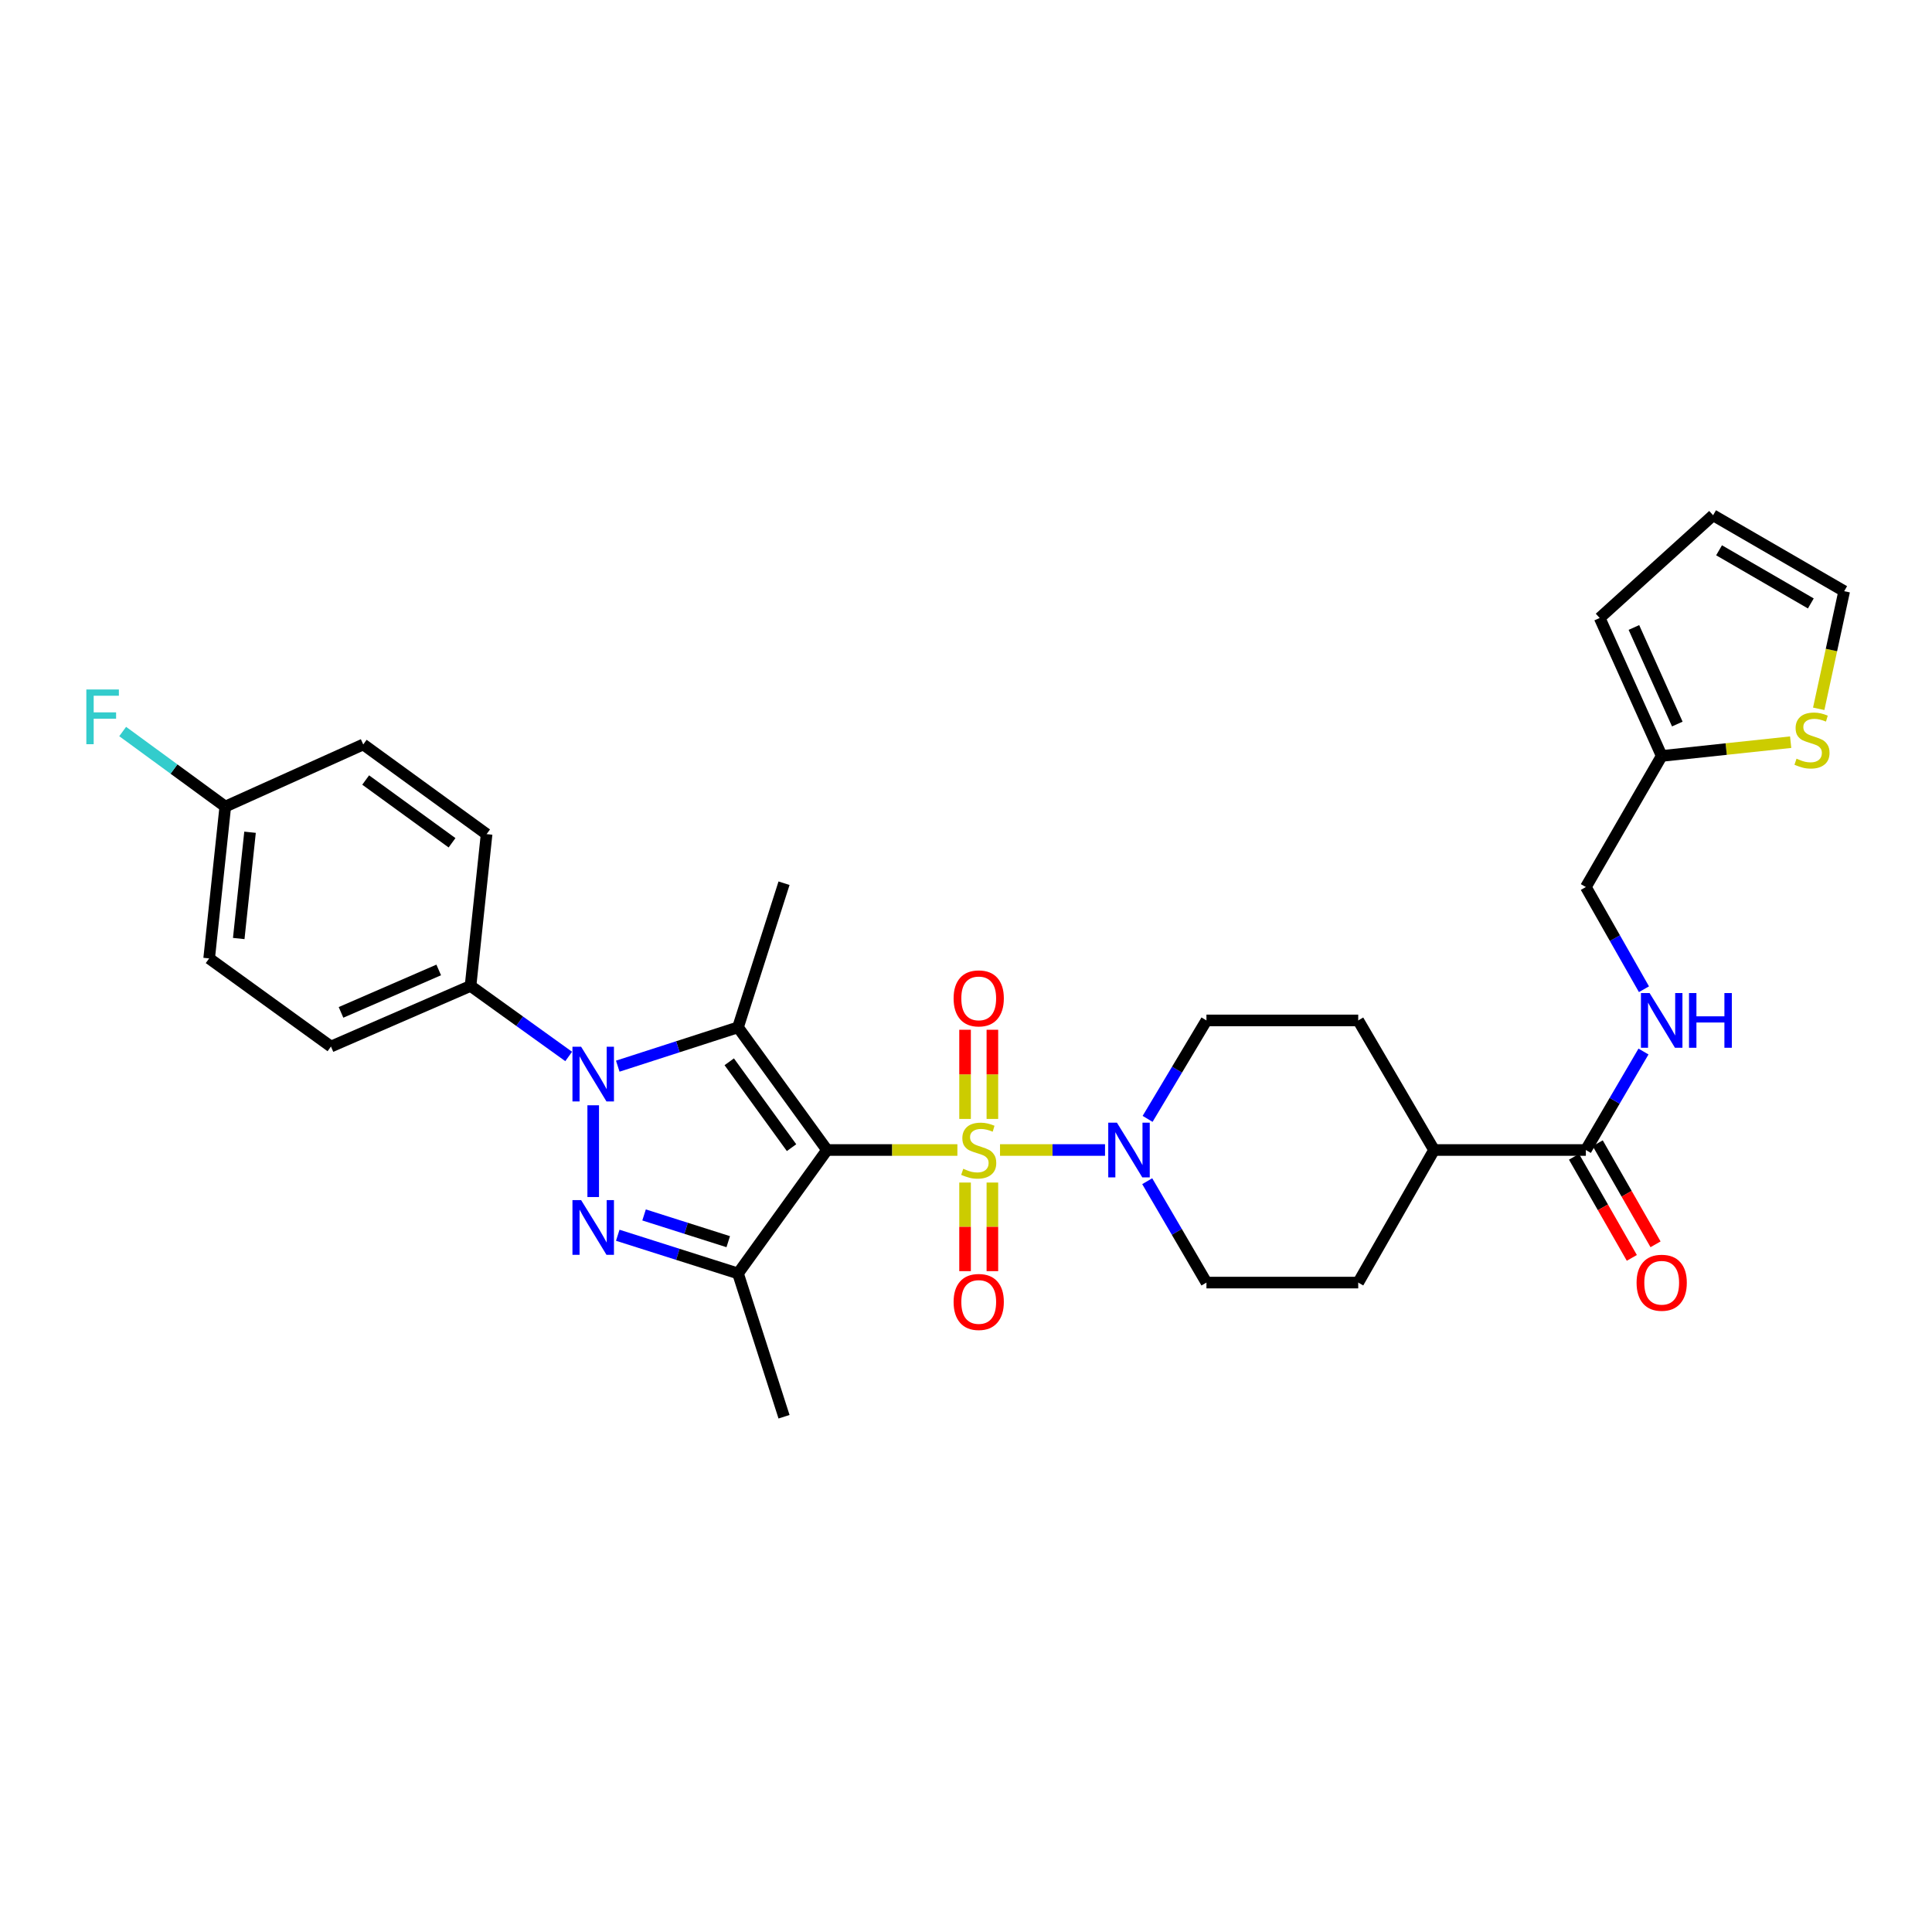 <?xml version='1.0' encoding='iso-8859-1'?>
<svg version='1.1' baseProfile='full'
              xmlns='http://www.w3.org/2000/svg'
                      xmlns:rdkit='http://www.rdkit.org/xml'
                      xmlns:xlink='http://www.w3.org/1999/xlink'
                  xml:space='preserve'
width='1000px' height='1000px' viewBox='0 0 1000 1000'>
<!-- END OF HEADER -->
<rect style='opacity:1.0;fill:#FFFFFF;stroke:none' width='1000' height='1000' x='0' y='0'> </rect>
<path class='bond-0' d='M 428.063,595.241 L 461.802,595.241' style='fill:none;fill-rule:evenodd;stroke:#000000;stroke-width:6px;stroke-linecap:butt;stroke-linejoin:miter;stroke-opacity:1' />
<path class='bond-0' d='M 461.802,595.241 L 495.542,595.241' style='fill:none;fill-rule:evenodd;stroke:#CCCC00;stroke-width:6px;stroke-linecap:butt;stroke-linejoin:miter;stroke-opacity:1' />
<path class='bond-1' d='M 428.063,595.241 L 381.99,531.75' style='fill:none;fill-rule:evenodd;stroke:#000000;stroke-width:6px;stroke-linecap:butt;stroke-linejoin:miter;stroke-opacity:1' />
<path class='bond-1' d='M 409.706,594.024 L 377.455,549.579' style='fill:none;fill-rule:evenodd;stroke:#000000;stroke-width:6px;stroke-linecap:butt;stroke-linejoin:miter;stroke-opacity:1' />
<path class='bond-4' d='M 428.063,595.241 L 381.99,659.133' style='fill:none;fill-rule:evenodd;stroke:#000000;stroke-width:6px;stroke-linecap:butt;stroke-linejoin:miter;stroke-opacity:1' />
<path class='bond-5' d='M 517.609,595.241 L 544.784,595.241' style='fill:none;fill-rule:evenodd;stroke:#CCCC00;stroke-width:6px;stroke-linecap:butt;stroke-linejoin:miter;stroke-opacity:1' />
<path class='bond-5' d='M 544.784,595.241 L 571.959,595.241' style='fill:none;fill-rule:evenodd;stroke:#0000FF;stroke-width:6px;stroke-linecap:butt;stroke-linejoin:miter;stroke-opacity:1' />
<path class='bond-8' d='M 513.656,579.157 L 513.656,556.08' style='fill:none;fill-rule:evenodd;stroke:#CCCC00;stroke-width:6px;stroke-linecap:butt;stroke-linejoin:miter;stroke-opacity:1' />
<path class='bond-8' d='M 513.656,556.08 L 513.656,533.002' style='fill:none;fill-rule:evenodd;stroke:#FF0000;stroke-width:6px;stroke-linecap:butt;stroke-linejoin:miter;stroke-opacity:1' />
<path class='bond-8' d='M 499.514,579.157 L 499.514,556.08' style='fill:none;fill-rule:evenodd;stroke:#CCCC00;stroke-width:6px;stroke-linecap:butt;stroke-linejoin:miter;stroke-opacity:1' />
<path class='bond-8' d='M 499.514,556.08 L 499.514,533.002' style='fill:none;fill-rule:evenodd;stroke:#FF0000;stroke-width:6px;stroke-linecap:butt;stroke-linejoin:miter;stroke-opacity:1' />
<path class='bond-9' d='M 499.514,612.085 L 499.514,635.016' style='fill:none;fill-rule:evenodd;stroke:#CCCC00;stroke-width:6px;stroke-linecap:butt;stroke-linejoin:miter;stroke-opacity:1' />
<path class='bond-9' d='M 499.514,635.016 L 499.514,657.947' style='fill:none;fill-rule:evenodd;stroke:#FF0000;stroke-width:6px;stroke-linecap:butt;stroke-linejoin:miter;stroke-opacity:1' />
<path class='bond-9' d='M 513.656,612.085 L 513.656,635.016' style='fill:none;fill-rule:evenodd;stroke:#CCCC00;stroke-width:6px;stroke-linecap:butt;stroke-linejoin:miter;stroke-opacity:1' />
<path class='bond-9' d='M 513.656,635.016 L 513.656,657.947' style='fill:none;fill-rule:evenodd;stroke:#FF0000;stroke-width:6px;stroke-linecap:butt;stroke-linejoin:miter;stroke-opacity:1' />
<path class='bond-2' d='M 381.99,531.75 L 350.871,541.798' style='fill:none;fill-rule:evenodd;stroke:#000000;stroke-width:6px;stroke-linecap:butt;stroke-linejoin:miter;stroke-opacity:1' />
<path class='bond-2' d='M 350.871,541.798 L 319.752,551.845' style='fill:none;fill-rule:evenodd;stroke:#0000FF;stroke-width:6px;stroke-linecap:butt;stroke-linejoin:miter;stroke-opacity:1' />
<path class='bond-25' d='M 381.99,531.75 L 405.812,457.156' style='fill:none;fill-rule:evenodd;stroke:#000000;stroke-width:6px;stroke-linecap:butt;stroke-linejoin:miter;stroke-opacity:1' />
<path class='bond-7' d='M 294.348,546.823 L 268.95,528.566' style='fill:none;fill-rule:evenodd;stroke:#0000FF;stroke-width:6px;stroke-linecap:butt;stroke-linejoin:miter;stroke-opacity:1' />
<path class='bond-7' d='M 268.95,528.566 L 243.552,510.308' style='fill:none;fill-rule:evenodd;stroke:#000000;stroke-width:6px;stroke-linecap:butt;stroke-linejoin:miter;stroke-opacity:1' />
<path class='bond-31' d='M 307.043,572.093 L 307.043,619.586' style='fill:none;fill-rule:evenodd;stroke:#0000FF;stroke-width:6px;stroke-linecap:butt;stroke-linejoin:miter;stroke-opacity:1' />
<path class='bond-3' d='M 319.749,639.363 L 350.87,649.248' style='fill:none;fill-rule:evenodd;stroke:#0000FF;stroke-width:6px;stroke-linecap:butt;stroke-linejoin:miter;stroke-opacity:1' />
<path class='bond-3' d='M 350.87,649.248 L 381.99,659.133' style='fill:none;fill-rule:evenodd;stroke:#000000;stroke-width:6px;stroke-linecap:butt;stroke-linejoin:miter;stroke-opacity:1' />
<path class='bond-3' d='M 333.367,628.85 L 355.151,635.77' style='fill:none;fill-rule:evenodd;stroke:#0000FF;stroke-width:6px;stroke-linecap:butt;stroke-linejoin:miter;stroke-opacity:1' />
<path class='bond-3' d='M 355.151,635.77 L 376.935,642.689' style='fill:none;fill-rule:evenodd;stroke:#000000;stroke-width:6px;stroke-linecap:butt;stroke-linejoin:miter;stroke-opacity:1' />
<path class='bond-26' d='M 381.99,659.133 L 405.812,733.303' style='fill:none;fill-rule:evenodd;stroke:#000000;stroke-width:6px;stroke-linecap:butt;stroke-linejoin:miter;stroke-opacity:1' />
<path class='bond-13' d='M 593.998,579.128 L 609.226,553.647' style='fill:none;fill-rule:evenodd;stroke:#0000FF;stroke-width:6px;stroke-linecap:butt;stroke-linejoin:miter;stroke-opacity:1' />
<path class='bond-13' d='M 609.226,553.647 L 624.454,528.167' style='fill:none;fill-rule:evenodd;stroke:#000000;stroke-width:6px;stroke-linecap:butt;stroke-linejoin:miter;stroke-opacity:1' />
<path class='bond-14' d='M 593.8,611.388 L 609.127,637.626' style='fill:none;fill-rule:evenodd;stroke:#0000FF;stroke-width:6px;stroke-linecap:butt;stroke-linejoin:miter;stroke-opacity:1' />
<path class='bond-14' d='M 609.127,637.626 L 624.454,663.863' style='fill:none;fill-rule:evenodd;stroke:#000000;stroke-width:6px;stroke-linecap:butt;stroke-linejoin:miter;stroke-opacity:1' />
<path class='bond-6' d='M 820.837,595.241 L 742.268,595.241' style='fill:none;fill-rule:evenodd;stroke:#000000;stroke-width:6px;stroke-linecap:butt;stroke-linejoin:miter;stroke-opacity:1' />
<path class='bond-10' d='M 820.837,595.241 L 835.752,569.756' style='fill:none;fill-rule:evenodd;stroke:#000000;stroke-width:6px;stroke-linecap:butt;stroke-linejoin:miter;stroke-opacity:1' />
<path class='bond-10' d='M 835.752,569.756 L 850.666,544.27' style='fill:none;fill-rule:evenodd;stroke:#0000FF;stroke-width:6px;stroke-linecap:butt;stroke-linejoin:miter;stroke-opacity:1' />
<path class='bond-17' d='M 814.699,598.752 L 829.665,624.915' style='fill:none;fill-rule:evenodd;stroke:#000000;stroke-width:6px;stroke-linecap:butt;stroke-linejoin:miter;stroke-opacity:1' />
<path class='bond-17' d='M 829.665,624.915 L 844.63,651.078' style='fill:none;fill-rule:evenodd;stroke:#FF0000;stroke-width:6px;stroke-linecap:butt;stroke-linejoin:miter;stroke-opacity:1' />
<path class='bond-17' d='M 826.975,591.73 L 841.94,617.893' style='fill:none;fill-rule:evenodd;stroke:#000000;stroke-width:6px;stroke-linecap:butt;stroke-linejoin:miter;stroke-opacity:1' />
<path class='bond-17' d='M 841.94,617.893 L 856.906,644.056' style='fill:none;fill-rule:evenodd;stroke:#FF0000;stroke-width:6px;stroke-linecap:butt;stroke-linejoin:miter;stroke-opacity:1' />
<path class='bond-22' d='M 243.552,510.308 L 171.308,541.689' style='fill:none;fill-rule:evenodd;stroke:#000000;stroke-width:6px;stroke-linecap:butt;stroke-linejoin:miter;stroke-opacity:1' />
<path class='bond-22' d='M 227.081,502.044 L 176.51,524.01' style='fill:none;fill-rule:evenodd;stroke:#000000;stroke-width:6px;stroke-linecap:butt;stroke-linejoin:miter;stroke-opacity:1' />
<path class='bond-23' d='M 243.552,510.308 L 251.864,431.747' style='fill:none;fill-rule:evenodd;stroke:#000000;stroke-width:6px;stroke-linecap:butt;stroke-linejoin:miter;stroke-opacity:1' />
<path class='bond-24' d='M 850.91,512.022 L 835.874,485.575' style='fill:none;fill-rule:evenodd;stroke:#0000FF;stroke-width:6px;stroke-linecap:butt;stroke-linejoin:miter;stroke-opacity:1' />
<path class='bond-24' d='M 835.874,485.575 L 820.837,459.128' style='fill:none;fill-rule:evenodd;stroke:#000000;stroke-width:6px;stroke-linecap:butt;stroke-linejoin:miter;stroke-opacity:1' />
<path class='bond-11' d='M 926.845,384.15 L 893.468,387.713' style='fill:none;fill-rule:evenodd;stroke:#CCCC00;stroke-width:6px;stroke-linecap:butt;stroke-linejoin:miter;stroke-opacity:1' />
<path class='bond-11' d='M 893.468,387.713 L 860.09,391.276' style='fill:none;fill-rule:evenodd;stroke:#000000;stroke-width:6px;stroke-linecap:butt;stroke-linejoin:miter;stroke-opacity:1' />
<path class='bond-16' d='M 941.364,366.883 L 947.955,336.44' style='fill:none;fill-rule:evenodd;stroke:#CCCC00;stroke-width:6px;stroke-linecap:butt;stroke-linejoin:miter;stroke-opacity:1' />
<path class='bond-16' d='M 947.955,336.44 L 954.545,305.998' style='fill:none;fill-rule:evenodd;stroke:#000000;stroke-width:6px;stroke-linecap:butt;stroke-linejoin:miter;stroke-opacity:1' />
<path class='bond-12' d='M 860.09,391.276 L 820.837,459.128' style='fill:none;fill-rule:evenodd;stroke:#000000;stroke-width:6px;stroke-linecap:butt;stroke-linejoin:miter;stroke-opacity:1' />
<path class='bond-18' d='M 860.09,391.276 L 827.994,319.865' style='fill:none;fill-rule:evenodd;stroke:#000000;stroke-width:6px;stroke-linecap:butt;stroke-linejoin:miter;stroke-opacity:1' />
<path class='bond-18' d='M 868.175,374.767 L 845.708,324.779' style='fill:none;fill-rule:evenodd;stroke:#000000;stroke-width:6px;stroke-linecap:butt;stroke-linejoin:miter;stroke-opacity:1' />
<path class='bond-21' d='M 624.454,528.167 L 703.015,528.167' style='fill:none;fill-rule:evenodd;stroke:#000000;stroke-width:6px;stroke-linecap:butt;stroke-linejoin:miter;stroke-opacity:1' />
<path class='bond-20' d='M 624.454,663.863 L 703.015,663.863' style='fill:none;fill-rule:evenodd;stroke:#000000;stroke-width:6px;stroke-linecap:butt;stroke-linejoin:miter;stroke-opacity:1' />
<path class='bond-15' d='M 742.268,595.241 L 703.015,663.863' style='fill:none;fill-rule:evenodd;stroke:#000000;stroke-width:6px;stroke-linecap:butt;stroke-linejoin:miter;stroke-opacity:1' />
<path class='bond-32' d='M 742.268,595.241 L 703.015,528.167' style='fill:none;fill-rule:evenodd;stroke:#000000;stroke-width:6px;stroke-linecap:butt;stroke-linejoin:miter;stroke-opacity:1' />
<path class='bond-34' d='M 954.545,305.998 L 886.693,266.697' style='fill:none;fill-rule:evenodd;stroke:#000000;stroke-width:6px;stroke-linecap:butt;stroke-linejoin:miter;stroke-opacity:1' />
<path class='bond-34' d='M 937.279,312.34 L 889.783,284.83' style='fill:none;fill-rule:evenodd;stroke:#000000;stroke-width:6px;stroke-linecap:butt;stroke-linejoin:miter;stroke-opacity:1' />
<path class='bond-19' d='M 827.994,319.865 L 886.693,266.697' style='fill:none;fill-rule:evenodd;stroke:#000000;stroke-width:6px;stroke-linecap:butt;stroke-linejoin:miter;stroke-opacity:1' />
<path class='bond-28' d='M 171.308,541.689 L 108.256,496.072' style='fill:none;fill-rule:evenodd;stroke:#000000;stroke-width:6px;stroke-linecap:butt;stroke-linejoin:miter;stroke-opacity:1' />
<path class='bond-29' d='M 251.864,431.747 L 188.011,385.337' style='fill:none;fill-rule:evenodd;stroke:#000000;stroke-width:6px;stroke-linecap:butt;stroke-linejoin:miter;stroke-opacity:1' />
<path class='bond-29' d='M 233.972,436.225 L 189.274,403.738' style='fill:none;fill-rule:evenodd;stroke:#000000;stroke-width:6px;stroke-linecap:butt;stroke-linejoin:miter;stroke-opacity:1' />
<path class='bond-27' d='M 116.608,417.487 L 188.011,385.337' style='fill:none;fill-rule:evenodd;stroke:#000000;stroke-width:6px;stroke-linecap:butt;stroke-linejoin:miter;stroke-opacity:1' />
<path class='bond-30' d='M 116.608,417.487 L 90.052,398.061' style='fill:none;fill-rule:evenodd;stroke:#000000;stroke-width:6px;stroke-linecap:butt;stroke-linejoin:miter;stroke-opacity:1' />
<path class='bond-30' d='M 90.052,398.061 L 63.495,378.635' style='fill:none;fill-rule:evenodd;stroke:#33CCCC;stroke-width:6px;stroke-linecap:butt;stroke-linejoin:miter;stroke-opacity:1' />
<path class='bond-33' d='M 116.608,417.487 L 108.256,496.072' style='fill:none;fill-rule:evenodd;stroke:#000000;stroke-width:6px;stroke-linecap:butt;stroke-linejoin:miter;stroke-opacity:1' />
<path class='bond-33' d='M 129.418,430.769 L 123.572,485.778' style='fill:none;fill-rule:evenodd;stroke:#000000;stroke-width:6px;stroke-linecap:butt;stroke-linejoin:miter;stroke-opacity:1' />
<path  class='atom-1' d='M 498.585 604.961
Q 498.905 605.081, 500.225 605.641
Q 501.545 606.201, 502.985 606.561
Q 504.465 606.881, 505.905 606.881
Q 508.585 606.881, 510.145 605.601
Q 511.705 604.281, 511.705 602.001
Q 511.705 600.441, 510.905 599.481
Q 510.145 598.521, 508.945 598.001
Q 507.745 597.481, 505.745 596.881
Q 503.225 596.121, 501.705 595.401
Q 500.225 594.681, 499.145 593.161
Q 498.105 591.641, 498.105 589.081
Q 498.105 585.521, 500.505 583.321
Q 502.945 581.121, 507.745 581.121
Q 511.025 581.121, 514.745 582.681
L 513.825 585.761
Q 510.425 584.361, 507.865 584.361
Q 505.105 584.361, 503.585 585.521
Q 502.065 586.641, 502.105 588.601
Q 502.105 590.121, 502.865 591.041
Q 503.665 591.961, 504.785 592.481
Q 505.945 593.001, 507.865 593.601
Q 510.425 594.401, 511.945 595.201
Q 513.465 596.001, 514.545 597.641
Q 515.665 599.241, 515.665 602.001
Q 515.665 605.921, 513.025 608.041
Q 510.425 610.121, 506.065 610.121
Q 503.545 610.121, 501.625 609.561
Q 499.745 609.041, 497.505 608.121
L 498.585 604.961
' fill='#CCCC00'/>
<path  class='atom-3' d='M 300.783 541.789
L 310.063 556.789
Q 310.983 558.269, 312.463 560.949
Q 313.943 563.629, 314.023 563.789
L 314.023 541.789
L 317.783 541.789
L 317.783 570.109
L 313.903 570.109
L 303.943 553.709
Q 302.783 551.789, 301.543 549.589
Q 300.343 547.389, 299.983 546.709
L 299.983 570.109
L 296.303 570.109
L 296.303 541.789
L 300.783 541.789
' fill='#0000FF'/>
<path  class='atom-4' d='M 300.783 621.167
L 310.063 636.167
Q 310.983 637.647, 312.463 640.327
Q 313.943 643.007, 314.023 643.167
L 314.023 621.167
L 317.783 621.167
L 317.783 649.487
L 313.903 649.487
L 303.943 633.087
Q 302.783 631.167, 301.543 628.967
Q 300.343 626.767, 299.983 626.087
L 299.983 649.487
L 296.303 649.487
L 296.303 621.167
L 300.783 621.167
' fill='#0000FF'/>
<path  class='atom-6' d='M 578.108 581.081
L 587.388 596.081
Q 588.308 597.561, 589.788 600.241
Q 591.268 602.921, 591.348 603.081
L 591.348 581.081
L 595.108 581.081
L 595.108 609.401
L 591.228 609.401
L 581.268 593.001
Q 580.108 591.081, 578.868 588.881
Q 577.668 586.681, 577.308 586.001
L 577.308 609.401
L 573.628 609.401
L 573.628 581.081
L 578.108 581.081
' fill='#0000FF'/>
<path  class='atom-9' d='M 493.585 516.76
Q 493.585 509.96, 496.945 506.16
Q 500.305 502.36, 506.585 502.36
Q 512.865 502.36, 516.225 506.16
Q 519.585 509.96, 519.585 516.76
Q 519.585 523.64, 516.185 527.56
Q 512.785 531.44, 506.585 531.44
Q 500.345 531.44, 496.945 527.56
Q 493.585 523.68, 493.585 516.76
M 506.585 528.24
Q 510.905 528.24, 513.225 525.36
Q 515.585 522.44, 515.585 516.76
Q 515.585 511.2, 513.225 508.4
Q 510.905 505.56, 506.585 505.56
Q 502.265 505.56, 499.905 508.36
Q 497.585 511.16, 497.585 516.76
Q 497.585 522.48, 499.905 525.36
Q 502.265 528.24, 506.585 528.24
' fill='#FF0000'/>
<path  class='atom-10' d='M 493.585 673.89
Q 493.585 667.09, 496.945 663.29
Q 500.305 659.49, 506.585 659.49
Q 512.865 659.49, 516.225 663.29
Q 519.585 667.09, 519.585 673.89
Q 519.585 680.77, 516.185 684.69
Q 512.785 688.57, 506.585 688.57
Q 500.345 688.57, 496.945 684.69
Q 493.585 680.81, 493.585 673.89
M 506.585 685.37
Q 510.905 685.37, 513.225 682.49
Q 515.585 679.57, 515.585 673.89
Q 515.585 668.33, 513.225 665.53
Q 510.905 662.69, 506.585 662.69
Q 502.265 662.69, 499.905 665.49
Q 497.585 668.29, 497.585 673.89
Q 497.585 679.61, 499.905 682.49
Q 502.265 685.37, 506.585 685.37
' fill='#FF0000'/>
<path  class='atom-11' d='M 853.83 514.007
L 863.11 529.007
Q 864.03 530.487, 865.51 533.167
Q 866.99 535.847, 867.07 536.007
L 867.07 514.007
L 870.83 514.007
L 870.83 542.327
L 866.95 542.327
L 856.99 525.927
Q 855.83 524.007, 854.59 521.807
Q 853.39 519.607, 853.03 518.927
L 853.03 542.327
L 849.35 542.327
L 849.35 514.007
L 853.83 514.007
' fill='#0000FF'/>
<path  class='atom-11' d='M 874.23 514.007
L 878.07 514.007
L 878.07 526.047
L 892.55 526.047
L 892.55 514.007
L 896.39 514.007
L 896.39 542.327
L 892.55 542.327
L 892.55 529.247
L 878.07 529.247
L 878.07 542.327
L 874.23 542.327
L 874.23 514.007
' fill='#0000FF'/>
<path  class='atom-12' d='M 929.881 392.692
Q 930.201 392.812, 931.521 393.372
Q 932.841 393.932, 934.281 394.292
Q 935.761 394.612, 937.201 394.612
Q 939.881 394.612, 941.441 393.332
Q 943.001 392.012, 943.001 389.732
Q 943.001 388.172, 942.201 387.212
Q 941.441 386.252, 940.241 385.732
Q 939.041 385.212, 937.041 384.612
Q 934.521 383.852, 933.001 383.132
Q 931.521 382.412, 930.441 380.892
Q 929.401 379.372, 929.401 376.812
Q 929.401 373.252, 931.801 371.052
Q 934.241 368.852, 939.041 368.852
Q 942.321 368.852, 946.041 370.412
L 945.121 373.492
Q 941.721 372.092, 939.161 372.092
Q 936.401 372.092, 934.881 373.252
Q 933.361 374.372, 933.401 376.332
Q 933.401 377.852, 934.161 378.772
Q 934.961 379.692, 936.081 380.212
Q 937.241 380.732, 939.161 381.332
Q 941.721 382.132, 943.241 382.932
Q 944.761 383.732, 945.841 385.372
Q 946.961 386.972, 946.961 389.732
Q 946.961 393.652, 944.321 395.772
Q 941.721 397.852, 937.361 397.852
Q 934.841 397.852, 932.921 397.292
Q 931.041 396.772, 928.801 395.852
L 929.881 392.692
' fill='#CCCC00'/>
<path  class='atom-18' d='M 847.09 663.943
Q 847.09 657.143, 850.45 653.343
Q 853.81 649.543, 860.09 649.543
Q 866.37 649.543, 869.73 653.343
Q 873.09 657.143, 873.09 663.943
Q 873.09 670.823, 869.69 674.743
Q 866.29 678.623, 860.09 678.623
Q 853.85 678.623, 850.45 674.743
Q 847.09 670.863, 847.09 663.943
M 860.09 675.423
Q 864.41 675.423, 866.73 672.543
Q 869.09 669.623, 869.09 663.943
Q 869.09 658.383, 866.73 655.583
Q 864.41 652.743, 860.09 652.743
Q 855.77 652.743, 853.41 655.543
Q 851.09 658.343, 851.09 663.943
Q 851.09 669.663, 853.41 672.543
Q 855.77 675.423, 860.09 675.423
' fill='#FF0000'/>
<path  class='atom-31' d='M 44.689 356.877
L 61.529 356.877
L 61.529 360.117
L 48.489 360.117
L 48.489 368.717
L 60.089 368.717
L 60.089 371.997
L 48.489 371.997
L 48.489 385.197
L 44.689 385.197
L 44.689 356.877
' fill='#33CCCC'/>
</svg>
